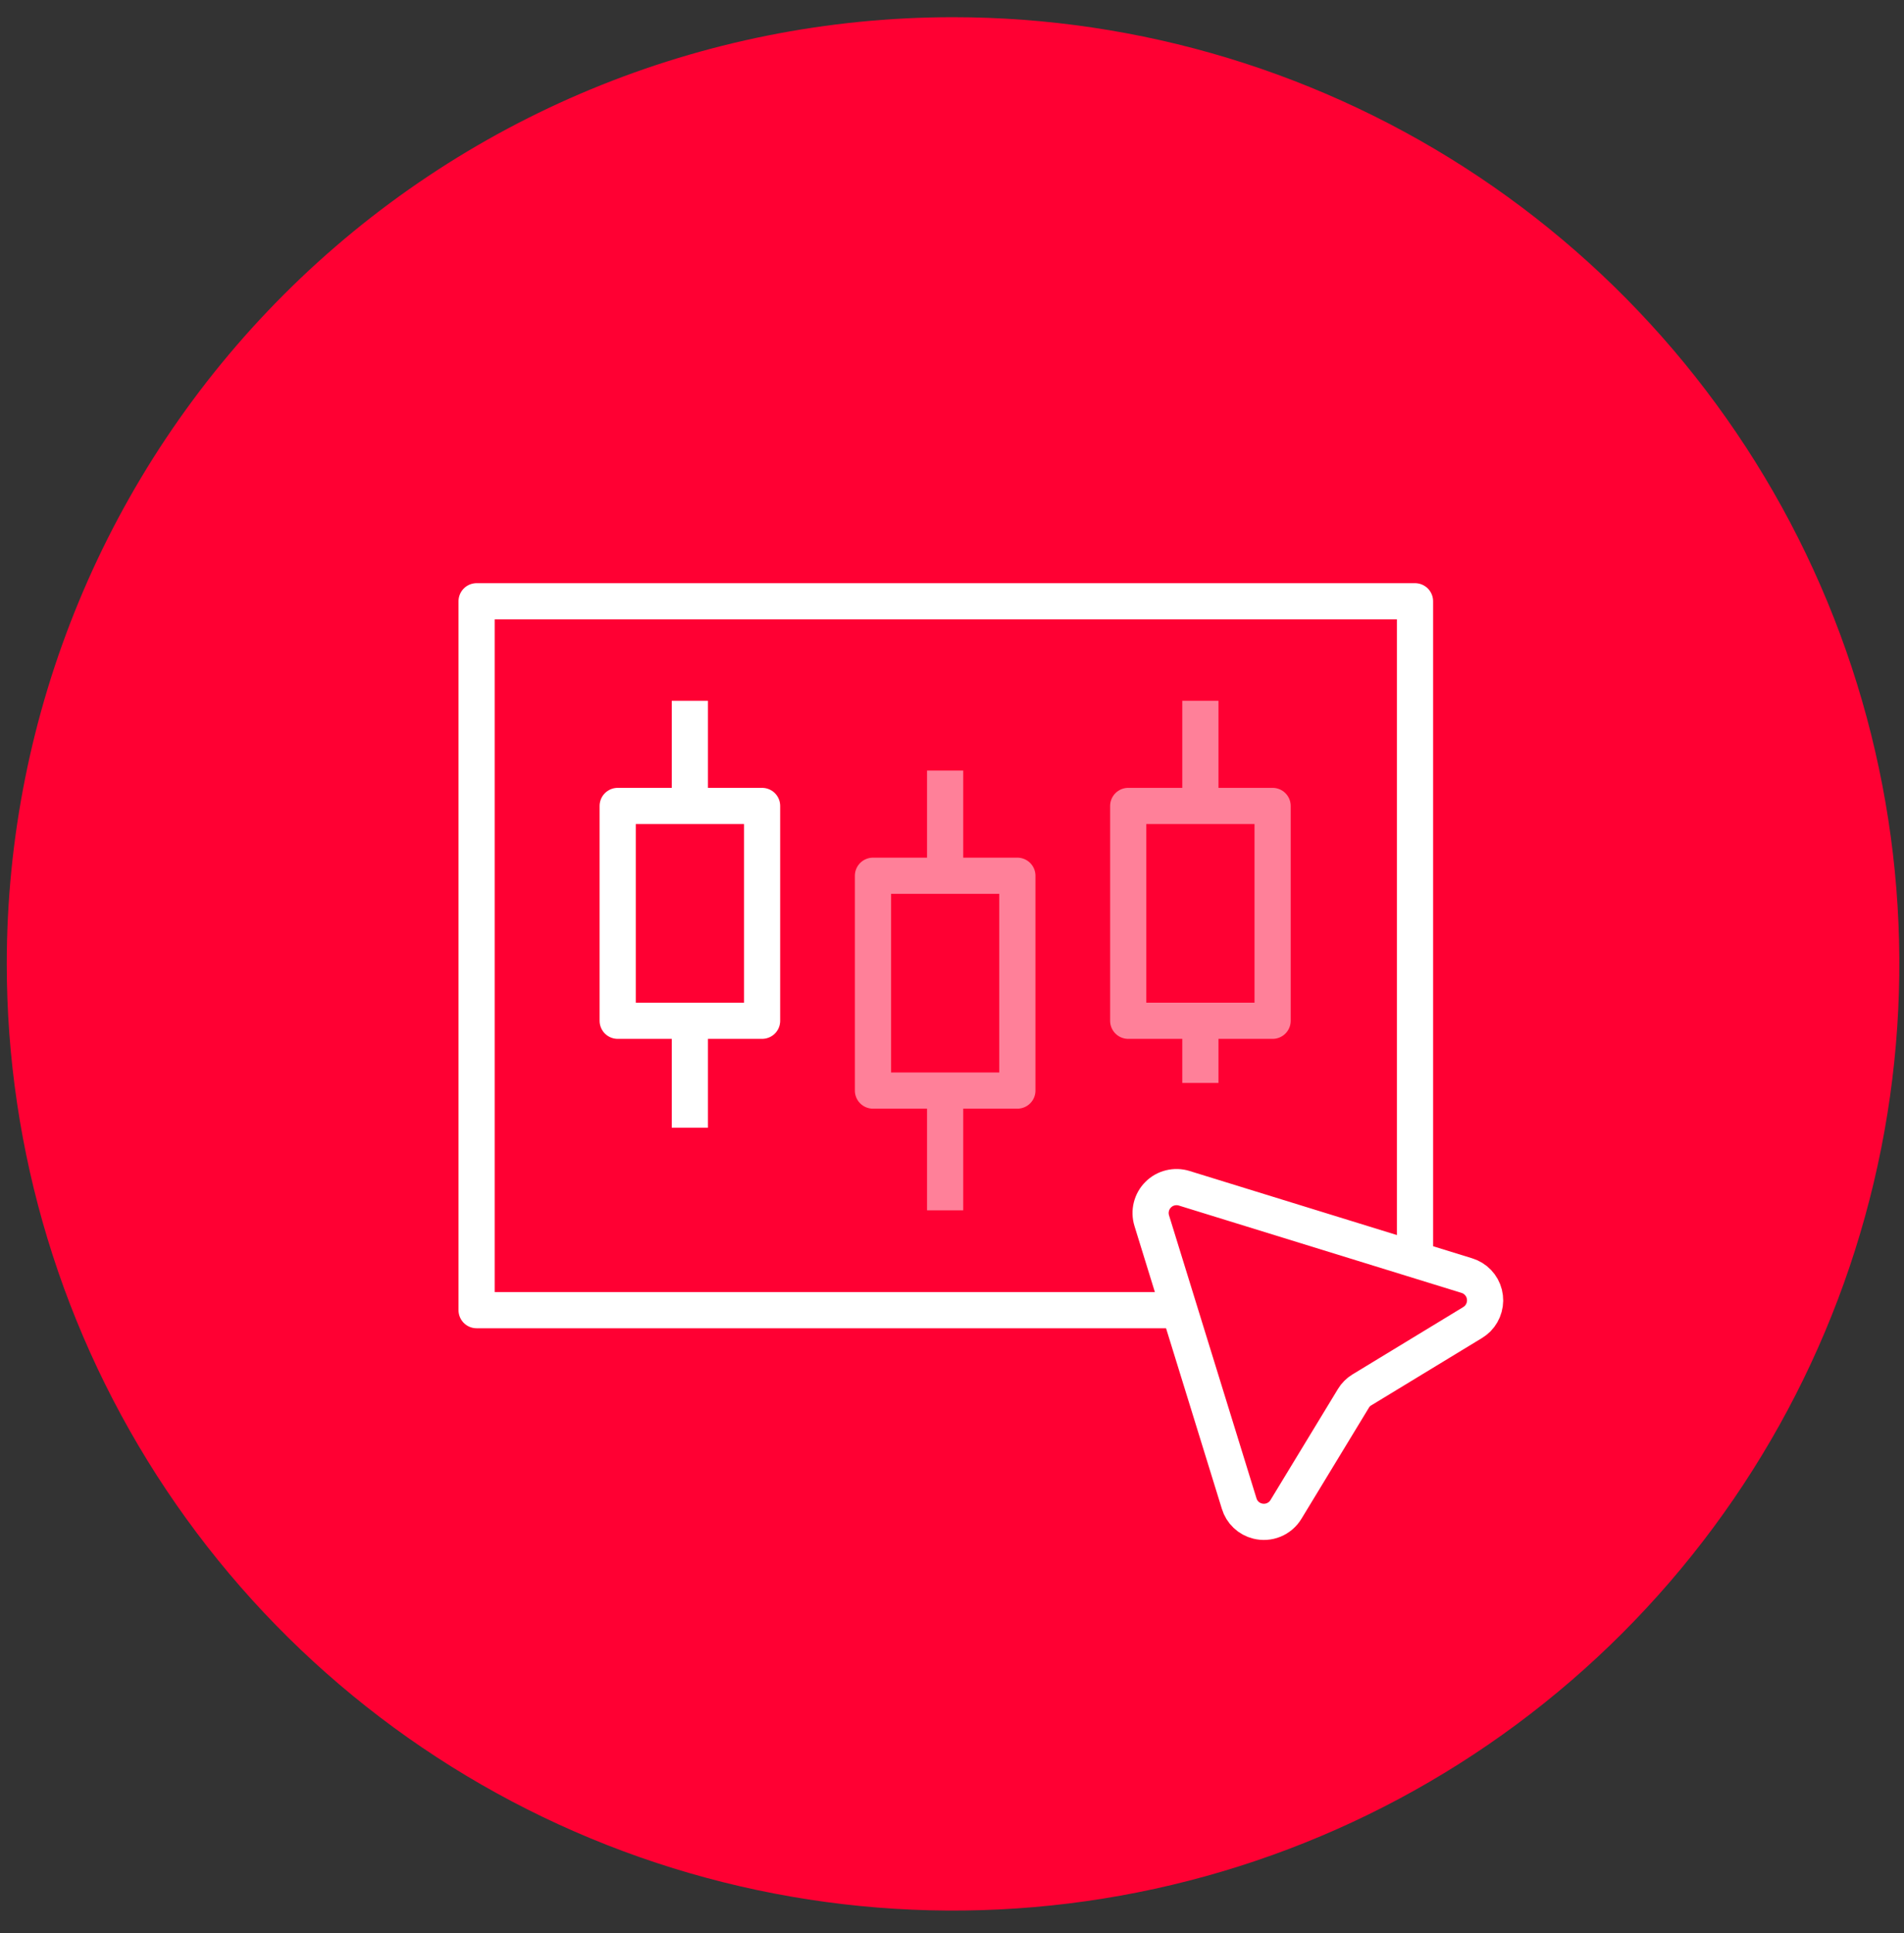 <svg width="67" height="68" viewBox="0 0 67 68" fill="none" xmlns="http://www.w3.org/2000/svg">
<rect x="0" y="0" width="67" height="68" fill="#333333" stroke="none"/>
<g clip-path="url(#clip0_900_2031)">
<path d="M33.537 0.605C40.123 0.605 46.561 2.558 52.037 6.217C57.513 9.876 61.781 15.076 64.302 21.161C66.822 27.246 67.481 33.941 66.196 40.4C64.912 46.86 61.74 52.793 57.083 57.45C52.426 62.107 46.493 65.278 40.034 66.563C33.574 67.848 26.879 67.189 20.794 64.668C14.71 62.148 9.509 57.88 5.85 52.404C2.191 46.928 0.238 40.49 0.238 33.904C0.238 25.073 3.747 16.603 9.991 10.358C16.236 4.113 24.706 0.605 33.537 0.605Z" fill="#FF0033"/>
<path d="M49.793 44.402V21.149H16.771V46.084H41.945" stroke="white" stroke-width="1.273" stroke-linejoin="round"/>
<path d="M24.275 35.906V39.668" stroke="white" stroke-width="1.273" stroke-linejoin="round"/>
<path d="M24.275 24.649V28.349" stroke="white" stroke-width="1.273" stroke-linejoin="round"/>
<path d="M26.817 28.349H21.736V35.905H26.817V28.349Z" stroke="white" stroke-width="1.273" stroke-linejoin="round"/>
<g opacity="0.5">
<path d="M33.258 38.36V42.572" stroke="white" stroke-width="1.273" stroke-linejoin="round"/>
<path d="M33.258 27.104V30.803" stroke="white" stroke-width="1.273" stroke-linejoin="round"/>
<path d="M35.8 30.804H30.719V38.36H35.8V30.804Z" stroke="white" stroke-width="1.273" stroke-linejoin="round"/>
<path d="M42.24 24.649V28.349" stroke="white" stroke-width="1.273" stroke-linejoin="round"/>
<path d="M42.24 35.906V38.092" stroke="white" stroke-width="1.273" stroke-linejoin="round"/>
<path d="M44.782 28.349H39.701V35.905H44.782V28.349Z" stroke="white" stroke-width="1.273" stroke-linejoin="round"/>
</g>
<path d="M51.996 46.382C51.943 46.434 51.884 46.48 51.821 46.519L47.915 48.893C47.857 48.929 47.803 48.971 47.755 49.02C47.706 49.068 47.664 49.122 47.629 49.18L45.253 53.091C45.152 53.258 45.001 53.388 44.82 53.462C44.64 53.536 44.441 53.55 44.252 53.502C44.1 53.465 43.96 53.388 43.847 53.28C43.733 53.172 43.65 53.036 43.605 52.886L40.529 42.936C40.48 42.778 40.475 42.609 40.515 42.448C40.555 42.286 40.638 42.139 40.756 42.022C40.873 41.904 41.02 41.821 41.182 41.782C41.343 41.742 41.512 41.747 41.67 41.796L51.616 44.868C51.766 44.913 51.901 44.997 52.009 45.11C52.117 45.224 52.194 45.363 52.232 45.515C52.27 45.668 52.269 45.828 52.227 45.979C52.186 46.131 52.106 46.27 51.996 46.382Z" stroke="white" stroke-width="1.273" stroke-linejoin="round"/>
</g>
<defs>
<clipPath id="clip0_900_2031">
<rect width="67" height="68" fill="white"/>
</clipPath>
</defs>
</svg>
